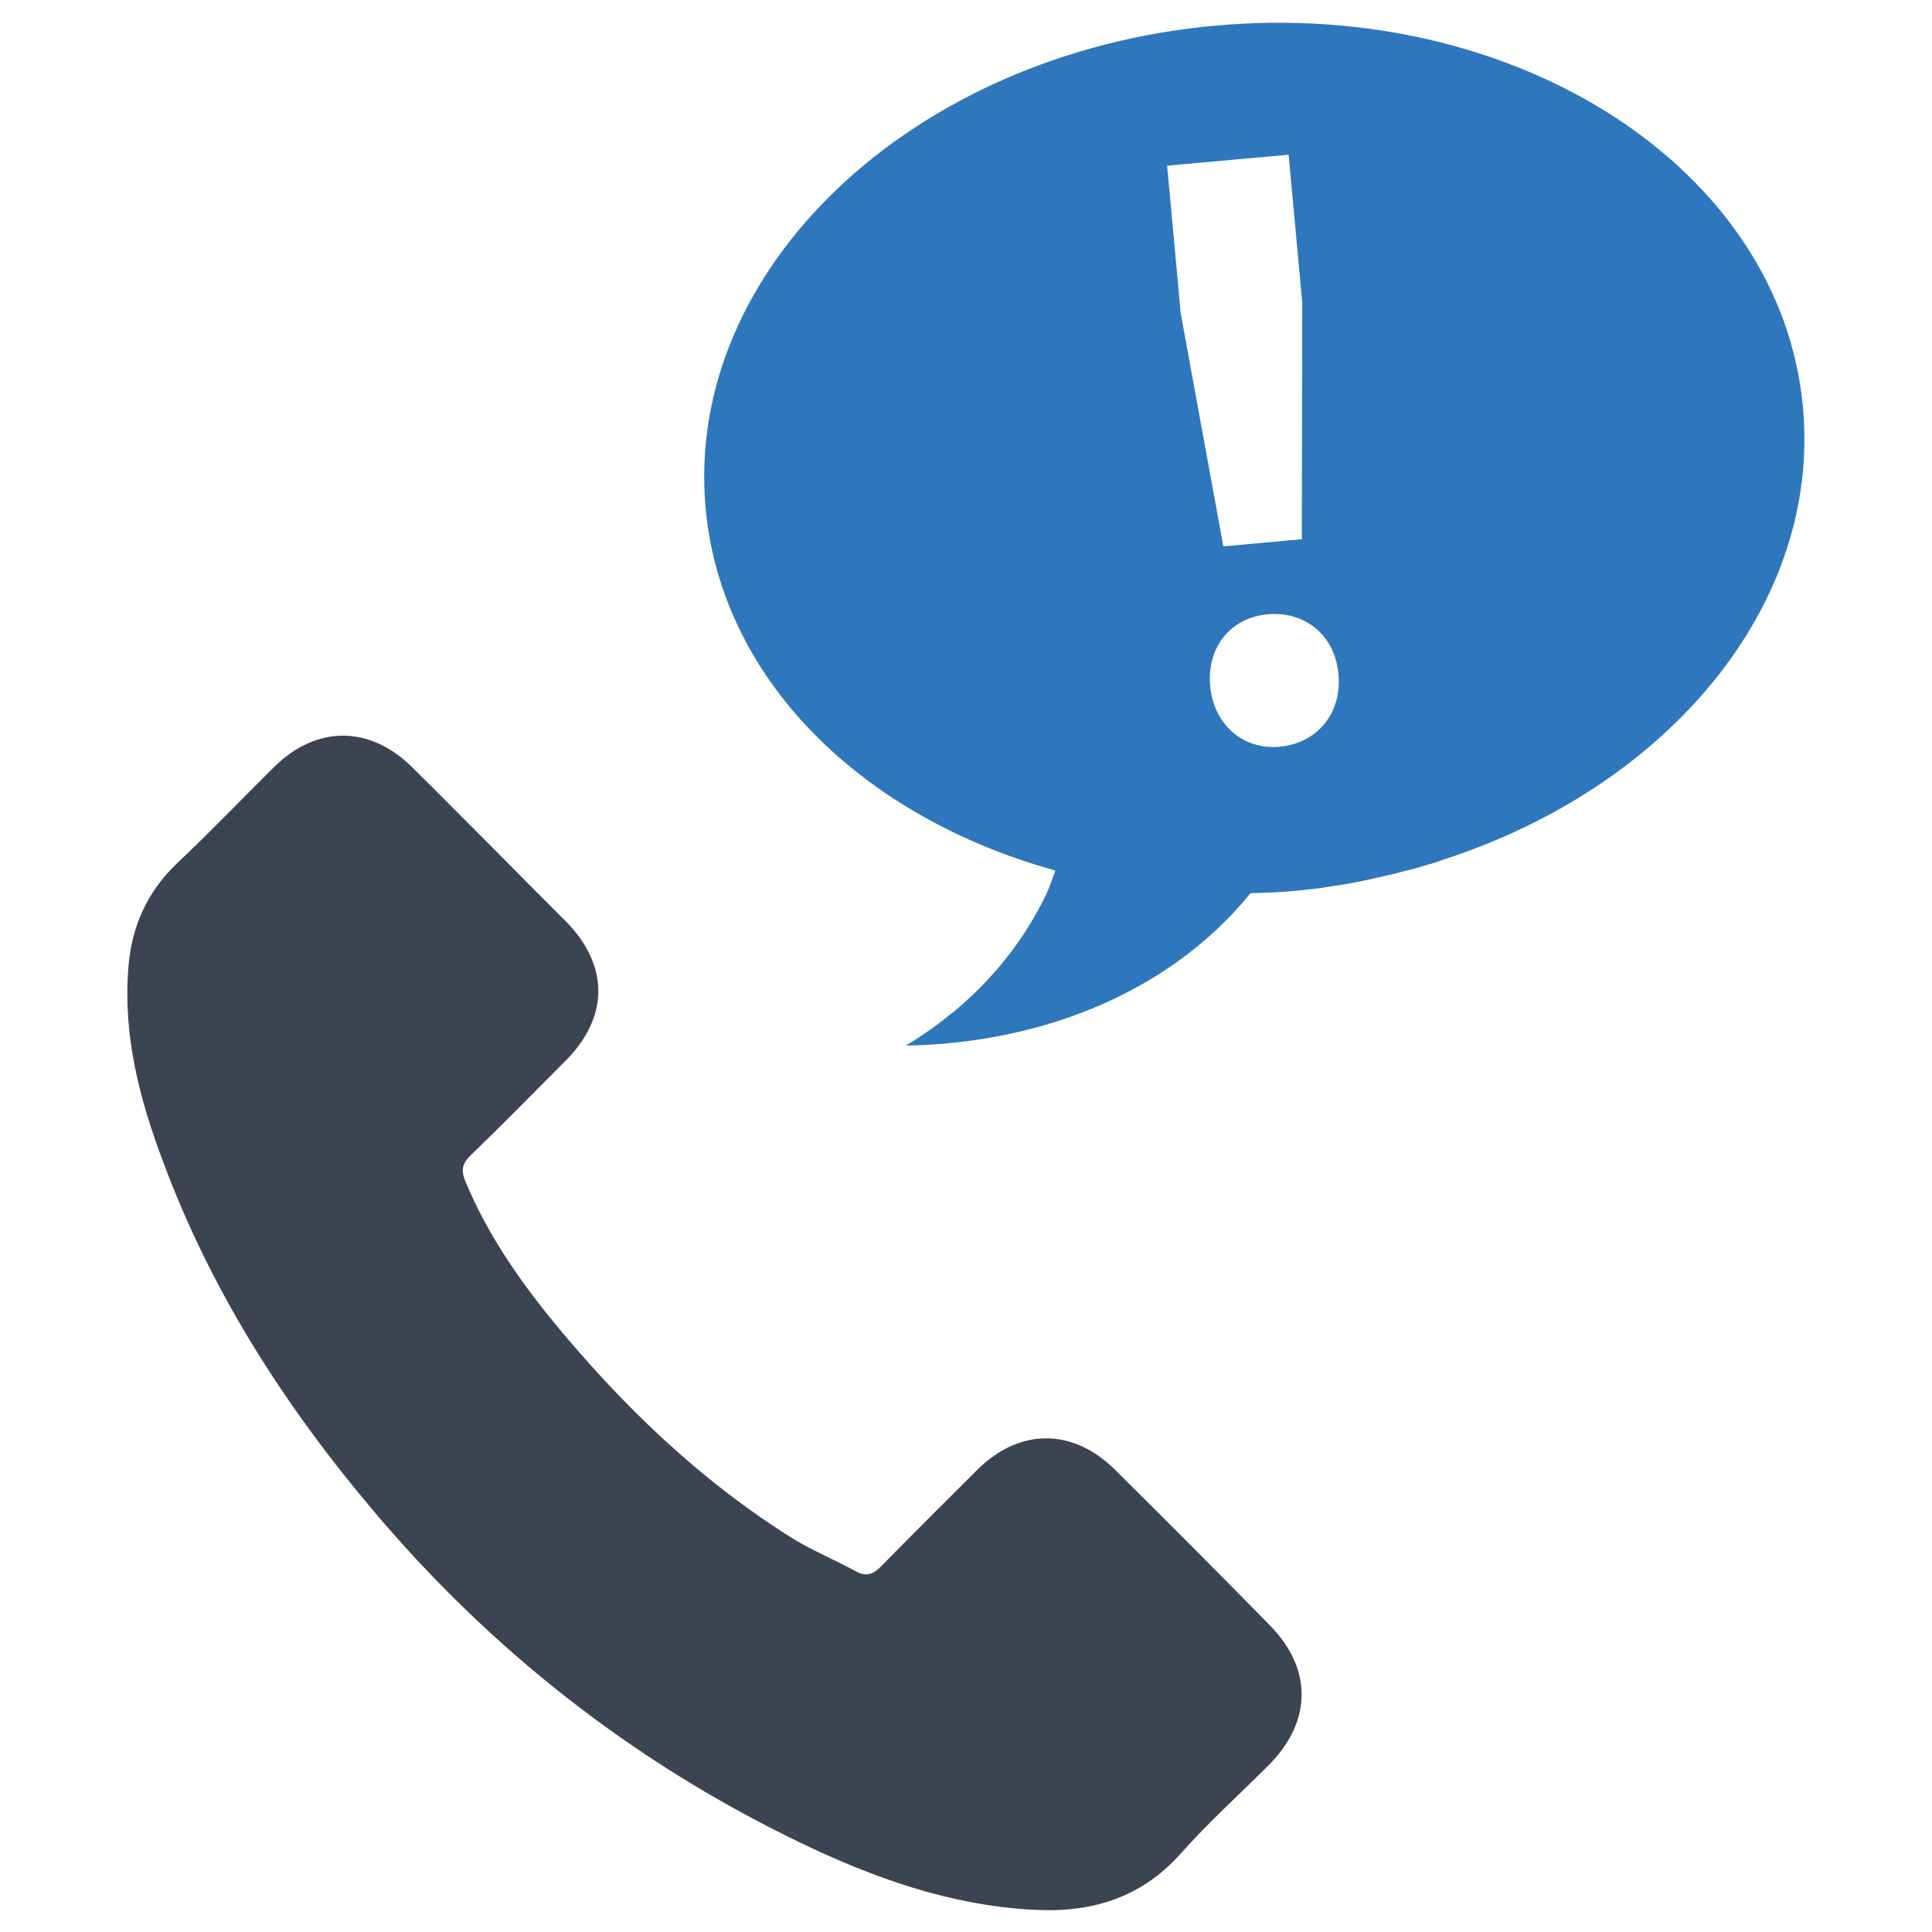 <?xml version="1.0" encoding="utf-8"?>
<!-- Generator: Adobe Illustrator 21.0.2, SVG Export Plug-In . SVG Version: 6.00 Build 0)  -->
<svg version="1.1" id="Layer_1" xmlns="http://www.w3.org/2000/svg" xmlns:xlink="http://www.w3.org/1999/xlink" x="0px" y="0px"
	 viewBox="0 0 512 512" style="enable-background:new 0 0 512 512;" xml:space="preserve">
<style type="text/css">
	.st0{fill:#3B4552;}
	.st1{fill:#2E77BC;}
</style>
<g>
	<path class="st0" d="M295.5,389.5c-11.2-11.1-25.3-11.1-36.5,0c-8.5,8.5-17,16.9-25.4,25.5c-2.3,2.4-4.2,2.9-7,1.3
		c-5.5-3-11.4-5.4-16.7-8.7c-24.7-15.5-45.4-35.5-63.8-58c-9.1-11.2-17.2-23.1-22.8-36.6c-1.1-2.7-0.9-4.5,1.3-6.7
		c8.5-8.2,16.8-16.7,25.2-25.1c11.7-11.7,11.7-25.5-0.1-37.3c-6.7-6.7-13.3-13.3-20-20.1c-6.9-6.9-13.7-13.8-20.6-20.6
		c-11.2-11-25.3-11-36.5,0.1c-8.6,8.5-16.8,17.1-25.6,25.4c-8.1,7.7-12.2,17-13,28c-1.4,17.8,3,34.7,9.2,51.1
		c12.6,34,31.8,64.1,55.1,91.8c31.4,37.4,69,67,112.9,88.3c19.8,9.6,40.3,17,62.5,18.2c15.3,0.9,28.7-3,39.3-15
		c7.3-8.2,15.5-15.6,23.3-23.4c11.5-11.6,11.5-25.6,0.1-37.1C322.8,416.7,309.2,403.1,295.5,389.5z"/>
	<path class="st1" d="M322,6.8c-80.3,7.3-140.8,64.6-135,127.9c4.2,45.8,41.9,82,92.7,96c-0.8,2.1-1.5,4.2-2.4,6.2
		c-5.6,11.7-13.5,21.7-23.1,30c-0.9,0.8-1.8,1.5-2.7,2.2c-2.7,2.2-5.5,4.2-8.4,6.1c-1,0.6-2,1.3-3,1.9c37.4-0.7,70.7-15,91.3-40.4
		c3.8-0.1,7.6-0.2,11.5-0.6c1.3-0.1,2.5-0.2,3.7-0.4c0.4,0,0.8-0.1,1.1-0.1c0.9-0.1,1.7-0.2,2.6-0.3c0.6-0.1,1.2-0.2,1.8-0.3
		c0.6-0.1,1.2-0.2,1.9-0.3c0.7-0.1,1.4-0.2,2.1-0.3c0.5-0.1,1-0.2,1.6-0.3c0.7-0.1,1.5-0.3,2.2-0.4c0.5-0.1,1-0.2,1.4-0.3
		c0.8-0.2,1.6-0.3,2.4-0.5c0.4-0.1,0.8-0.2,1.2-0.3c0.9-0.2,1.7-0.4,2.6-0.6c0.3-0.1,0.7-0.1,1-0.2c0.9-0.2,1.8-0.4,2.7-0.7
		c0.3-0.1,0.5-0.1,0.8-0.2c0.9-0.2,1.9-0.5,2.8-0.7c0.2-0.1,0.4-0.1,0.7-0.2c1-0.3,2-0.6,3-0.9c0.1,0,0.3-0.1,0.4-0.1
		c1.1-0.3,2.1-0.6,3.1-1c0.1,0,0.2,0,0.2-0.1c59.8-19.2,100.4-67.5,95.6-119.9C472.1,44.9,402.3-0.5,322,6.8z M309.3,43.9l32.2-2.9
		l3.6,39.1l-0.1,62.8l-20.8,1.9L312.9,83L309.3,43.9z M339.1,197.9c-9.7,0.9-17.5-6-18.4-16.1c-0.9-10.4,5.5-18.1,15.2-19
		c9.9-0.9,17.9,5.5,18.8,15.9C355.7,188.9,349.1,197,339.1,197.9z"/>
</g>
</svg>
